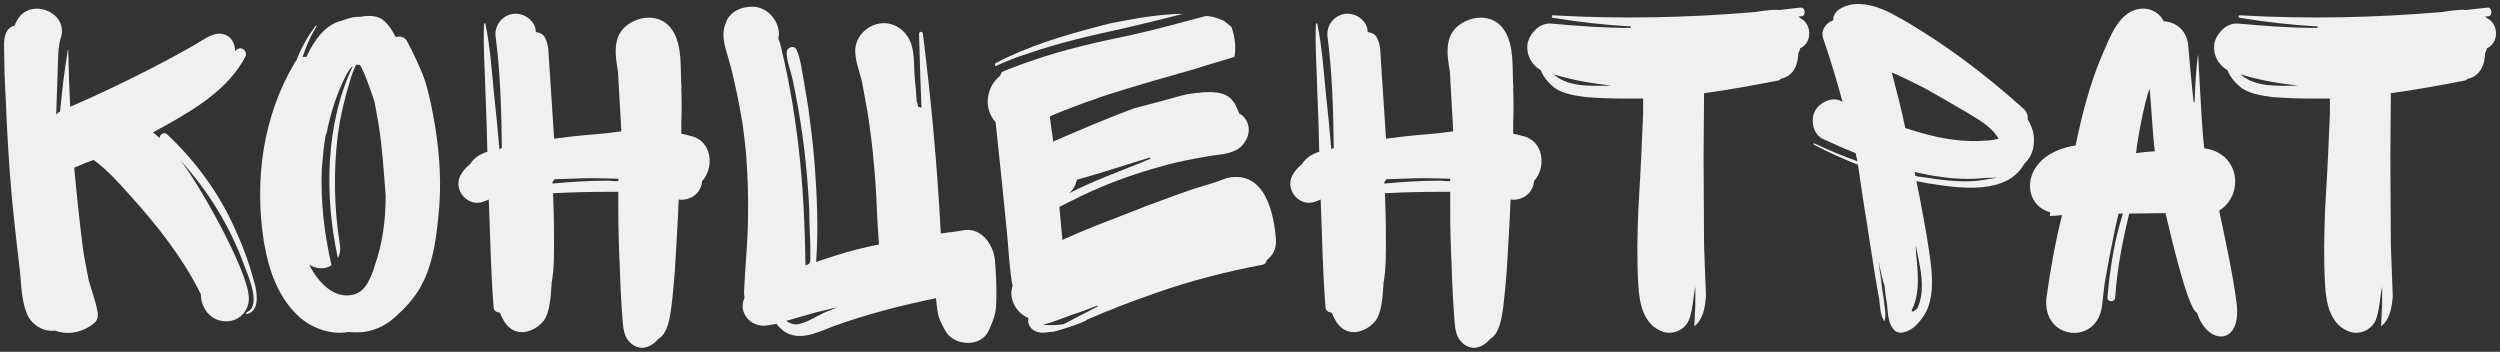 <?xml version="1.0" encoding="UTF-8"?> <svg xmlns="http://www.w3.org/2000/svg" viewBox="0 0 626.74 88.19" data-guides="{&quot;vertical&quot;:[],&quot;horizontal&quot;:[]}"><rect x="0" y="0" width="626.74" height="88.19" fill="#333333" stroke="none"/><defs></defs><path fill="#f0f0f0" stroke="none" fill-opacity="1" stroke-width="1" stroke-opacity="1" class="st0" id="tSvg7965498efe" title="Path 2" d="M61.868 78.261C65.748 76.691 61.988 68.682 61.139 66.262C57.499 56.453 52.169 47.844 45.14 40.084C49.75 45.774 61.738 67.102 62.348 74.141C62.718 77.411 60.408 80.56 56.659 80.56C54.359 80.56 52.169 79.221 51.2 77.171C50.599 76.081 50.359 74.991 50.359 73.781C45.87 64.692 39.451 56.573 32.781 49.184C29.872 45.914 26.962 42.634 23.452 40.094C22.842 40.334 22.242 40.574 21.512 40.824C20.422 41.304 19.453 41.674 18.603 42.034C19.213 48.704 19.933 55.483 20.782 62.272C21.152 64.932 21.752 67.602 22.242 70.271C22.852 72.571 23.942 75.241 24.422 78.031C24.662 79.001 24.542 80.21 23.692 80.94C20.782 83.36 17.143 84.09 13.753 82.88C10.963 83.25 8.054 81.55 6.844 78.881C5.384 75.491 5.384 71.851 5.024 68.212C4.054 59.972 3.084 51.733 2.474 43.484C1.864 35.245 1.504 27.006 1.144 18.646C1.144 16.467 1.024 14.287 1.024 12.107C0.904 9.927 1.144 7.018 3.684 6.408C3.804 5.928 4.054 5.558 4.294 5.078C7.564 -0.862 17.503 3.138 15.193 9.677C14.463 12.107 14.593 15.007 14.463 17.797C14.34 21.433 14.216 25.069 14.093 28.706C14.463 28.336 14.703 28.096 15.063 27.976C15.543 22.766 16.153 17.677 17.003 12.587C17.003 12.467 17.123 12.587 17.123 12.587C17.123 12.87 17.123 13.154 17.123 13.437C17.243 17.927 17.363 22.286 17.613 26.766C27.672 22.406 39.541 16.587 49 11.127C50.94 10.037 53.609 7.858 56.029 8.578C57.969 9.067 58.939 10.877 58.939 12.817C59.059 12.697 59.189 12.577 59.309 12.447C60.519 11.477 62.218 12.817 61.488 14.267C57.249 22.266 49.25 27.106 41.49 31.475C40.401 32.075 39.431 32.565 38.341 33.175C38.951 33.655 39.431 34.145 40.041 34.625C39.921 33.775 41.13 32.925 41.86 33.655C49.25 40.564 55.189 48.803 59.189 58.013C61.248 62.502 62.818 67.102 64.038 71.831C64.518 74.251 64.888 77.891 61.978 78.741C61.728 78.861 61.608 78.371 61.858 78.261C61.862 78.261 61.865 78.261 61.868 78.261Z"></path><path fill="#f0f0f0" stroke="none" fill-opacity="1" stroke-width="1" stroke-opacity="1" class="st0" id="tSvg12f06af4c13" title="Path 3" d="M104.194 73.901C102.864 75.721 101.404 77.411 99.705 78.871C97.405 81.17 94.615 82.75 91.225 83.23C89.896 83.35 88.566 83.35 87.226 83.23C83.226 83.96 78.747 82.5 75.477 79.841C69.778 74.991 67.358 67.722 66.148 60.572C63.718 45.064 65.898 29.055 74.027 15.487C74.147 15.487 74.147 15.367 74.267 15.247C75.477 12.097 77.057 9.187 79.117 6.528C79.237 6.288 79.477 6.408 79.357 6.648C78.627 7.858 77.897 9.077 77.417 10.287C76.807 11.617 76.327 12.957 75.837 14.287C76.207 14.167 76.567 14.287 76.807 14.287C78.867 9.797 81.776 6.048 85.656 5.198C87.226 4.588 88.806 4.108 90.386 4.228C92.085 3.858 94.135 3.858 95.595 4.708C97.175 5.678 98.385 7.738 99.235 9.317C100.205 8.947 101.415 9.197 102.025 10.287C103.724 13.557 105.414 16.957 106.624 20.466C107.714 24.106 108.444 27.866 109.054 31.495C110.264 39.005 110.744 46.514 109.904 54.153C109.294 60.822 108.204 68.212 104.194 73.901ZM91.596 19.127C91.225 18.276 90.866 17.307 90.386 16.467C90.266 16.347 90.016 16.227 89.906 16.227C89.702 16.227 89.499 16.227 89.296 16.227C88.566 17.557 88.086 19.137 87.726 20.346C86.386 24.706 85.296 29.195 84.696 33.795C83.596 42.764 83.726 52.093 85.176 61.062C85.416 62.392 85.296 63.612 84.696 64.702C81.306 48.944 81.546 31.135 88.446 16.587C87.716 17.077 87.236 18.047 86.746 18.887C84.446 23.376 82.866 28.336 81.896 33.305C81.776 33.545 81.776 33.675 81.656 33.785C81.166 36.575 80.927 39.364 80.687 42.144C80.317 50.383 81.296 58.633 83.106 66.502C82.746 66.742 82.256 66.982 81.776 67.112C80.317 67.482 78.627 67.112 77.417 66.262C77.497 66.262 77.537 66.302 77.537 66.382C79.477 70.381 83.716 75.351 88.926 73.771C90.386 73.291 91.475 72.201 92.195 70.861C92.925 69.531 93.535 68.202 93.895 66.742C95.955 61.052 96.685 54.993 96.685 49.053C96.205 42.994 95.835 36.815 94.865 30.875C94.495 29.055 94.255 27.236 93.895 25.546C93.165 23.366 92.445 21.186 91.596 19.127Z"></path><path fill="#f0f0f0" stroke="none" fill-opacity="1" stroke-width="1" stroke-opacity="1" class="st0" id="tSvg1cf3468748" title="Path 4" d="M175.967 45.784C175.597 48.694 172.817 50.383 170.148 50.023C169.908 55.963 169.538 62.022 169.178 67.962C168.928 70.991 168.688 73.901 168.328 76.811C167.958 79.471 167.478 83.6 164.938 85.05C164.938 85.13 164.898 85.17 164.818 85.17C164.458 85.65 163.848 86.14 163.248 86.5C161.069 87.83 158.889 87.11 157.559 85.41C156.459 84.2 156.219 82.14 156.099 80.56C155.729 75.831 155.489 71.221 155.369 66.502C155.129 61.902 155.009 57.173 155.009 52.573C155.009 51.077 155.009 49.58 155.009 48.084C154.199 48.084 153.389 48.084 152.579 48.084C147.98 48.084 143.25 48.204 138.651 48.444C138.771 51.963 138.891 55.473 138.891 58.983C138.891 62.982 139.011 67.102 138.281 70.981C138.281 71.105 138.281 71.228 138.281 71.351C138.161 72.321 138.161 73.411 138.041 74.381C137.801 76.441 137.431 79.231 135.981 80.8C132.951 83.95 128.472 84.44 126.172 80.191C125.802 79.581 125.562 78.981 125.322 78.371C124.592 78.371 123.752 77.891 123.752 77.041C123.022 68.072 122.902 58.983 122.542 50.023C122.172 50.143 121.692 50.383 121.333 50.503C117.213 52.203 112.973 47.234 115.883 43.234C116.363 42.504 117.093 41.784 117.823 41.174C118.793 39.594 120.373 38.624 122.183 38.025C122.062 33.175 121.942 28.206 121.703 23.236C121.582 17.547 121.093 11.727 121.333 6.028C121.333 5.778 121.703 5.778 121.703 6.028C122.912 11.847 123.272 17.907 123.882 23.836C124.362 28.326 124.852 33.045 125.212 37.535C125.332 37.415 125.452 37.165 125.582 37.165C125.662 37.165 125.742 37.165 125.822 37.165C125.702 27.836 125.452 18.387 124.252 9.167C123.882 6.378 125.952 3.838 128.612 3.478C131.162 3.108 134.191 5.048 134.311 7.838C134.311 7.918 134.311 7.998 134.311 8.078C134.791 8.078 135.151 8.197 135.641 8.447C136.851 8.928 137.341 11.237 137.461 12.327C137.581 14.267 137.701 16.207 137.831 18.147C138.201 23.726 138.561 29.296 138.921 34.745C139.001 34.745 139.081 34.745 139.161 34.745C143.4 34.135 147.64 33.775 151.89 33.415C153.219 33.295 154.439 33.045 155.769 32.925C155.529 27.956 155.159 22.866 154.919 17.907C154.189 13.667 153.459 8.818 157.589 6.028C161.219 3.598 166.308 3.728 168.738 7.848C171.038 11.597 170.558 16.937 170.798 21.176C170.918 21.546 170.798 21.906 170.798 22.266C170.918 25.056 170.918 27.956 170.798 30.875C170.798 31.762 170.798 32.648 170.798 33.535C171.768 33.655 172.738 34.025 173.827 34.265C178.557 35.835 179.037 42.144 176.007 45.414C176.007 45.537 176.007 45.66 175.967 45.784ZM139.001 44.934C138.881 45.174 138.761 45.414 138.521 45.544C138.521 45.704 138.521 45.864 138.521 46.024C143.25 45.544 147.97 45.294 152.579 45.294C153.429 45.414 154.279 45.414 155.009 45.414C155.009 45.214 155.009 45.014 155.009 44.814C151.01 44.694 147.01 44.564 143.01 44.814C141.681 44.814 140.351 44.934 139.001 44.934Z"></path><path fill="#f0f0f0" stroke="none" fill-opacity="1" stroke-width="1" stroke-opacity="1" class="st0" id="tSvg18ed8181f1c" title="Path 5" d="M247.86 82.87C245.92 87.23 239.011 86.75 236.951 82.87C236.221 81.41 235.381 80.081 235.131 78.511C234.891 77.301 234.761 75.961 234.651 74.751C225.922 76.571 217.323 78.751 208.964 81.78C205.084 83.24 200.605 85.66 196.595 83.11C195.865 82.5 195.135 81.9 194.655 81.17C193.925 81.29 193.196 81.41 192.596 81.54C188.466 82.39 184.836 78.511 186.656 74.631C186.536 74.021 186.536 73.541 186.536 72.931C186.786 67.242 187.386 61.542 187.506 55.723C187.626 50.033 187.506 44.334 187.026 38.515C186.786 35.725 186.416 33.065 186.176 31.125C185.696 28.336 185.206 25.546 184.596 22.766C183.996 19.976 183.387 17.187 182.536 14.407C181.567 11.017 180.597 8.348 182.297 4.958C183.387 2.778 185.806 1.808 188.116 1.688C192.356 1.328 195.995 5.688 195.145 9.687C195.385 10.417 195.635 11.027 195.755 11.627C200.605 31.745 201.695 49.923 201.935 66.522C203.264 66.162 203.144 65.672 203.144 64.342C203.144 63.332 203.144 62.322 203.144 61.312C203.024 59.252 203.024 57.193 202.905 55.133C202.905 52.473 202.785 49.923 202.545 47.254C201.935 38.045 200.605 28.835 198.665 19.746C198.175 17.567 197.205 15.257 197.205 13.077C197.325 11.867 199.025 11.257 199.625 12.347C200.715 14.647 200.955 17.437 201.445 19.856C201.805 22.276 202.295 24.706 202.655 27.126C203.264 31.735 203.864 36.465 204.234 41.184C204.834 49.303 205.204 57.423 204.594 65.662C207.864 64.572 211.144 63.482 214.413 62.632C216.353 62.152 218.293 61.662 220.353 61.302C220.233 59.483 220.113 57.663 219.993 55.853C219.753 51.243 219.623 46.514 219.143 41.794C218.773 37.185 218.173 32.455 217.443 27.856C216.963 25.436 216.593 23.006 216.113 20.586C215.503 17.927 214.533 15.737 214.413 13.077C214.173 9.077 217.803 5.808 221.563 5.808C224.832 5.808 227.502 8.107 228.472 11.137C229.322 13.807 229.082 16.837 229.322 19.626C229.562 21.566 229.692 23.506 229.802 25.446C229.922 25.566 230.042 25.806 230.042 26.046C230.042 26.286 230.162 26.536 230.162 26.776C230.402 26.776 230.772 26.896 231.012 27.016C230.772 20.836 230.532 14.657 230.402 8.477C230.402 7.748 231.372 7.868 231.372 8.477C233.431 25.076 235.001 41.804 235.851 58.523C236.221 58.523 236.581 58.403 236.821 58.403C236.941 58.403 237.191 58.403 237.551 58.283C239.011 58.163 240.461 57.913 241.911 57.673C246.28 57.193 249.06 61.552 249.42 65.182C249.66 67.842 249.79 70.631 249.79 73.301C249.79 74.631 249.79 75.961 249.67 77.301C249.43 79.361 248.7 81.06 247.86 82.87ZM199.995 81.29C202.295 80.92 204.484 79.35 206.664 78.381C207.754 77.901 208.844 77.531 209.814 77.051C208.124 77.421 206.424 77.901 204.724 78.261C202.175 78.991 199.635 79.721 197.085 80.44C197.935 81.05 198.905 81.41 199.995 81.29Z"></path><path fill="#f0f0f0" stroke="none" fill-opacity="1" stroke-width="1" stroke-opacity="1" class="st0" id="tSvg113179f4738" title="Path 6" d="M316.373 66.392C307.404 68.092 298.435 70.391 289.826 73.421C285.706 74.881 281.587 76.331 277.587 78.031C277.547 78.031 277.507 78.031 277.467 78.031C277.227 78.151 276.857 78.271 276.617 78.391C275.287 79.001 273.958 79.481 272.618 80.091C272.578 80.13 272.538 80.171 272.498 80.21C271.038 81.18 264.139 83.24 264.259 83.12C264.259 83.12 263.529 83.24 263.049 83.24C261.109 83.61 258.929 83.48 257.959 81.42C257.719 80.82 257.719 80.33 257.839 79.731C254.809 78.521 252.75 74.881 253.839 71.731C253.11 67.612 252.87 63.252 252.51 59.002C252.03 54.153 251.54 49.303 251.05 44.464C250.566 39.858 250.083 35.252 249.6 30.645C248.14 29.066 247.41 26.766 247.66 24.706C247.9 22.286 248.99 20.466 250.69 19.017C250.81 18.776 251.05 18.407 251.17 18.047C253.72 16.957 256.379 15.987 258.929 15.137C266.928 12.347 275.167 10.527 283.407 8.828C289.826 7.378 296.135 5.678 302.435 3.978C303.285 4.098 304.135 4.218 304.854 4.458C305.575 4.698 306.184 4.938 306.794 5.188C307.404 5.668 308.124 6.278 308.734 6.758C309.584 9.307 309.944 11.847 309.464 14.267C307.524 14.877 305.464 15.477 303.405 16.087C300.745 16.937 297.955 17.787 295.166 18.517C294.925 18.637 294.685 18.756 294.435 18.756C288.256 20.446 276.257 24.086 274.928 24.696C271.048 26.026 267.168 27.486 263.419 29.055C263.299 29.175 263.179 29.305 263.179 29.305C263.299 30.515 264.019 34.875 264.019 35.485C270.808 32.575 277.477 29.665 284.377 27.126C288.256 26.156 292.256 25.066 296.135 23.976C296.615 23.856 297.225 23.736 297.705 23.606C299.165 23.366 300.495 23.236 301.945 23.126C304.974 23.006 307.884 23.126 309.574 26.036C309.814 26.406 309.944 26.766 310.054 27.006C310.294 27.486 310.534 27.976 310.664 28.465C310.744 28.546 310.824 28.585 310.904 28.585C311.994 29.195 312.724 30.405 312.964 31.615C313.444 33.915 311.994 36.585 309.814 37.675C307.264 38.885 304.604 38.764 301.815 39.374C298.905 39.854 295.875 40.464 292.966 41.194C287.146 42.764 281.457 44.584 275.757 47.014C272.248 48.464 268.978 50.163 265.578 51.863C265.818 54.533 266.058 57.073 266.308 59.742C266.308 59.903 266.308 60.062 266.308 60.222C266.428 60.102 266.548 60.102 266.678 59.982C269.338 58.773 272.008 57.683 274.678 56.593C278.067 55.263 281.467 53.933 284.976 52.593C286.796 51.863 288.616 51.133 290.426 50.533C293.336 49.444 296.245 48.354 299.155 47.384C300.725 46.904 302.305 46.414 303.885 45.934C305.214 45.564 306.424 44.964 307.764 44.594C317.093 42.654 319.393 53.323 319.883 60.232C320.003 62.412 319.033 64.112 317.583 65.202C317.463 65.812 317.103 66.292 316.373 66.392ZM275.287 6.638C276.257 6.398 277.107 6.158 278.077 5.908C283.047 4.938 288.016 3.968 293.226 3.608C294.316 3.488 295.406 3.488 296.495 3.488C291.766 4.698 286.926 5.908 282.197 6.998C273.958 8.818 265.708 10.637 257.719 13.417C254.929 14.267 252.27 15.357 249.6 16.567C249.35 16.447 249.35 16.087 249.6 15.837C257.599 11.597 266.558 8.928 275.287 6.638ZM266.448 81.29C266.568 81.29 266.688 81.29 266.808 81.17C267.778 80.69 268.748 80.201 269.598 79.721C271.538 78.751 273.358 77.781 275.177 76.811C275.177 76.731 275.177 76.651 275.177 76.571C272.998 77.421 270.818 78.271 268.508 78.991C266.208 79.841 263.909 80.81 261.479 81.41C263.299 81.66 266.078 81.41 266.448 81.29ZM288.256 39.484C284.507 40.694 280.747 41.784 276.987 42.994C274.558 43.724 272.258 44.454 269.958 45.054C269.718 46.384 268.988 47.594 268.018 48.444C273.958 45.414 280.257 43.114 286.316 40.684C287.046 40.324 287.646 40.084 288.376 39.834C288.336 39.714 288.296 39.594 288.256 39.484Z"></path><path fill="#f0f0f0" stroke="none" fill-opacity="1" stroke-width="1" stroke-opacity="1" class="st0" id="tSvg999c382f9c" title="Path 7" d="M384.517 45.784C384.147 48.694 381.367 50.383 378.697 50.023C378.457 55.963 378.087 62.022 377.727 67.962C377.477 70.991 377.237 73.901 376.877 76.811C376.507 79.471 376.027 83.6 373.488 85.05C373.488 85.13 373.448 85.17 373.368 85.17C373.008 85.65 372.398 86.14 371.798 86.5C369.618 87.83 367.438 87.11 366.108 85.41C365.009 84.2 364.769 82.14 364.649 80.56C364.279 75.831 364.039 71.221 363.919 66.502C363.679 61.902 363.559 57.173 363.559 52.573C363.559 51.077 363.559 49.58 363.559 48.084C362.749 48.084 361.939 48.084 361.129 48.084C356.529 48.084 351.8 48.204 347.2 48.444C347.32 51.963 347.44 55.473 347.44 58.983C347.44 62.982 347.56 67.102 346.83 70.981C346.83 71.105 346.83 71.228 346.83 71.351C346.71 72.321 346.71 73.411 346.59 74.381C346.35 76.441 345.981 79.231 344.531 80.8C341.501 83.95 337.021 84.44 334.722 80.191C334.352 79.581 334.112 78.981 333.872 78.371C333.142 78.371 332.302 77.891 332.302 77.041C331.572 68.072 331.452 58.983 331.092 50.023C330.722 50.143 330.242 50.383 329.882 50.503C325.762 52.203 321.523 47.234 324.433 43.234C324.913 42.504 325.642 41.784 326.372 41.174C327.342 39.594 328.922 38.624 330.732 38.025C330.612 33.175 330.492 28.206 330.252 23.236C330.132 17.547 329.642 11.727 329.882 6.028C329.882 5.778 330.252 5.778 330.252 6.028C331.462 11.847 331.822 17.907 332.432 23.836C332.912 28.326 333.402 33.045 333.762 37.535C333.882 37.415 334.002 37.165 334.132 37.165C334.212 37.165 334.292 37.165 334.372 37.165C334.252 27.836 334.002 18.387 332.802 9.167C332.432 6.378 334.502 3.838 337.161 3.478C339.711 3.108 342.741 5.048 342.861 7.838C342.861 7.918 342.861 7.998 342.861 8.078C343.341 8.078 343.701 8.197 344.191 8.447C345.401 8.928 345.89 11.237 346.01 12.327C346.13 14.267 346.25 16.207 346.38 18.147C346.75 23.726 347.11 29.296 347.47 34.745C347.55 34.745 347.63 34.745 347.71 34.745C351.95 34.135 356.19 33.775 360.439 33.415C361.769 33.295 362.989 33.045 364.319 32.925C364.079 27.956 363.709 22.866 363.469 17.907C362.739 13.667 362.009 8.818 366.139 6.028C369.768 3.598 374.858 3.728 377.287 7.848C379.587 11.597 379.107 16.937 379.347 21.176C379.467 21.546 379.347 21.906 379.347 22.266C379.467 25.056 379.467 27.956 379.347 30.875C379.347 31.762 379.347 32.648 379.347 33.535C380.317 33.655 381.287 34.025 382.377 34.265C387.106 35.835 387.586 42.144 384.557 45.414C384.557 45.537 384.557 45.66 384.557 45.784C384.543 45.784 384.53 45.784 384.517 45.784ZM347.55 44.934C347.43 45.174 347.31 45.414 347.07 45.544C347.07 45.704 347.07 45.864 347.07 46.024C351.8 45.544 356.519 45.294 361.129 45.294C361.979 45.414 362.829 45.414 363.559 45.414C363.559 45.214 363.559 45.014 363.559 44.814C359.559 44.694 355.56 44.564 351.56 44.814C350.23 44.814 348.9 44.934 347.55 44.934Z"></path><path fill="#f0f0f0" stroke="none" fill-opacity="1" stroke-width="1" stroke-opacity="1" class="st0" id="tSvga9e57aa2f7" title="Path 8" d="M450.84 13.307C450.72 15.487 450.23 17.677 448.29 19.006C447.81 19.366 447.08 19.616 446.471 19.736C446.231 19.976 445.981 20.216 445.621 20.216C439.441 21.426 433.382 22.516 427.202 23.366C427.202 28.695 427.082 34.035 427.082 39.364C427.082 46.764 427.202 54.153 427.202 61.542C427.322 65.782 427.572 70.031 427.683 74.271C427.442 77.181 426.952 80.091 424.773 81.78C424.773 81.7 424.773 81.62 424.773 81.54C424.893 79.841 424.893 78.151 425.013 76.451C425.013 74.918 425.013 73.385 425.013 71.851C424.533 74.031 424.403 77.431 423.553 79.85C422.703 82.51 419.673 83.97 417.134 83.24C412.044 81.67 410.954 76.091 410.714 71.361C410.344 65.182 410.474 58.883 410.714 52.693C411.074 46.514 411.444 40.214 411.684 33.915C411.764 32.139 411.844 30.362 411.924 28.585C411.924 27.292 411.924 25.999 411.924 24.706C410.348 24.706 408.771 24.706 407.195 24.706C403.925 24.706 400.655 24.586 397.495 24.336C394.956 23.976 392.286 23.606 390.106 22.276C388.536 21.186 386.957 19.486 386.226 17.547C383.807 16.217 382.347 13.307 383.077 10.397C383.807 7.978 386.226 5.668 388.886 5.908C395.556 6.518 402.095 6.998 408.764 6.998C408.764 6.878 408.884 6.758 408.884 6.628C402.345 6.268 395.796 5.538 389.256 4.448C388.886 4.448 389.016 3.718 389.376 3.838C406.344 4.808 423.303 4.448 440.151 2.998C441.491 2.748 442.701 2.628 443.911 2.508C444.521 2.508 445.241 2.388 445.971 2.508C447.791 2.268 449.61 2.148 451.43 1.898C452.52 1.778 452.89 3.838 451.67 4.088C451.43 4.088 451.06 4.088 450.82 4.208C451.06 4.328 451.3 4.448 451.55 4.688C454.34 6.268 454.22 10.867 451.31 12.087C451.19 12.567 451.07 12.937 450.84 13.307ZM403.935 21.426C399.085 20.946 394.236 20.096 389.516 18.637C391.456 20.456 394.606 21.296 397.515 21.426C399.575 21.546 401.755 21.546 403.935 21.426Z"></path><path fill="#f0f0f0" stroke="none" fill-opacity="1" stroke-width="1" stroke-opacity="1" class="st0" id="tSvg4ef5a3f07d" title="Path 9" d="M483.717 46.024C482.627 45.784 481.537 45.664 480.447 45.414C480.687 46.874 481.057 48.324 481.297 49.654C482.387 55.593 483.597 61.652 484.207 67.592C484.447 70.501 484.447 73.531 483.607 76.321C482.997 78.381 481.667 80.32 479.967 81.9C478.637 82.99 476.088 84.32 474.638 82.5C473.308 80.81 473.308 78.501 473.068 76.321C472.818 74.861 472.578 73.291 472.458 71.711C471.848 69.772 471.368 67.712 470.998 65.532C471.118 66.862 471.238 68.082 471.478 69.281C471.718 71.461 471.968 73.521 472.328 75.581C472.448 77.161 472.938 78.971 472.448 80.43C472.448 80.51 472.408 80.51 472.328 80.43C471.358 78.971 471.358 76.791 471.118 75.101C470.748 72.921 470.388 70.861 470.028 68.802C469.418 64.682 468.688 60.562 468.089 56.323C467.239 51.353 466.509 46.264 465.789 41.294C462.029 39.834 458.279 38.145 454.64 36.205C454.52 36.085 454.64 35.835 454.88 35.955C458.399 37.655 462.029 39.105 465.669 40.444C465.549 39.714 465.309 39.114 465.189 38.385C462.399 37.295 459.739 36.085 457.07 34.865C454.41 33.655 453.8 29.895 455.13 27.596C456.22 25.776 459.009 24.316 461.189 25.166C461.439 25.286 461.679 25.416 461.919 25.536C460.459 20.206 458.889 14.877 457.07 9.657C456.34 7.598 457.8 5.658 459.619 5.058C459.499 3.968 460.099 3.118 460.829 2.508C464.829 -0.282 470.038 1.298 473.918 3.238C477.918 5.298 481.677 7.718 485.427 10.147C493.056 15.237 500.215 20.936 507.125 27.106C508.094 27.956 508.454 28.925 508.334 29.895C509.065 31.105 509.544 32.325 509.794 33.535C510.274 36.925 509.314 39.355 507.495 41.044C503.135 48.923 491.256 47.224 483.747 46.014C483.737 46.017 483.727 46.02 483.717 46.024ZM482.377 22.036C479.717 20.706 477.048 19.366 474.258 18.157C475.468 22.756 476.678 27.366 477.647 32.085C480.197 32.935 482.737 33.665 485.407 34.275C489.406 35.125 493.526 35.605 497.646 35.245C498.495 35.245 499.345 35.125 500.065 35.005C500.435 34.885 500.675 34.885 501.035 34.765C500.915 34.525 500.785 34.285 500.545 34.035C498.846 31.485 495.696 29.795 492.916 28.096C489.406 26.036 485.887 23.976 482.377 22.036ZM479.227 77.781C479.347 77.901 479.347 78.021 479.467 78.141C479.957 77.901 480.317 77.661 480.677 77.291C482.377 73.541 481.887 69.412 481.047 65.412C480.927 64.682 480.437 62.382 480.317 61.662C480.197 61.782 480.437 63.232 480.317 63.232C480.437 64.082 480.437 64.802 480.557 65.652C480.927 69.651 481.167 74.141 479.227 77.781ZM479.957 43.124C480.077 43.484 480.077 43.854 480.197 44.094C480.677 44.214 481.047 44.334 481.527 44.334C486.257 45.064 491.226 45.794 495.946 45.304C496.676 45.184 499.825 44.694 500.545 44.574C500.545 44.454 498.005 44.694 498.005 44.574C493.876 45.064 489.646 44.824 486.617 44.334C484.427 44.094 482.247 43.604 479.957 43.124Z"></path><path fill="#f0f0f0" stroke="none" fill-opacity="1" stroke-width="1" stroke-opacity="1" class="st0" id="tSvg18f15237bfa" title="Path 10" d="M542.881 53.423C539.851 53.463 536.822 53.503 533.792 53.543C532.092 60.452 530.762 67.362 530.272 74.511C530.272 75.851 528.213 75.851 528.333 74.511C528.942 67.482 530.032 60.332 532.212 53.543C531.849 53.543 531.486 53.543 531.122 53.543C529.672 59.233 527.613 71.121 527.613 71.121C527.409 72.858 527.206 74.594 527.003 76.331C526.033 86.87 511.614 85.3 513.074 74.391C514.044 67.482 515.254 60.692 516.954 53.913C515.854 54.033 514.764 54.153 513.804 54.153C513.924 53.913 514.044 53.543 513.924 53.183C506.415 51.243 506.415 38.645 520.343 36.465C521.923 28.826 523.863 21.196 526.893 14.047C528.952 9.437 531.252 2.288 537.192 2.168C539.251 2.048 541.561 3.378 542.411 5.318C545.801 5.558 548.351 7.868 548.591 11.617C548.961 16.227 549.441 20.956 549.92 25.556C550 25.636 550.084 25.676 550.17 25.676C550.29 21.676 550.53 17.677 551.02 13.797C551.14 12.587 551.75 30.155 552.59 37.185C561.439 38.275 562.769 48.704 556.34 52.823C557.8 59.733 559.86 69.062 560.709 76.091C562.039 86.63 553.44 86.75 550.77 78.391C548.471 77.661 543.861 57.553 542.881 53.423ZM540.221 37.915C539.731 35.005 539.251 25.186 538.881 22.156C537.672 25.546 536.092 33.425 535.492 38.395C537.062 38.155 538.641 38.025 540.221 37.915Z"></path><path fill="#f0f0f0" stroke="none" fill-opacity="1" stroke-width="1" stroke-opacity="1" class="st0" id="tSvg126e8fbf62f" title="Path 11" d="M623.013 13.307C622.893 15.487 622.403 17.677 620.463 19.006C619.984 19.366 619.254 19.616 618.644 19.736C618.404 19.976 618.154 20.216 617.794 20.216C611.614 21.426 605.555 22.516 599.376 23.366C599.376 28.695 599.256 34.035 599.256 39.364C599.256 46.764 599.376 54.153 599.376 61.542C599.496 65.782 599.745 70.031 599.856 74.271C599.616 77.181 599.126 80.091 596.946 81.78C596.946 81.7 596.946 81.62 596.946 81.54C597.066 79.841 597.066 78.151 597.186 76.451C597.186 74.918 597.186 73.385 597.186 71.851C596.706 74.031 596.576 77.431 595.726 79.85C594.876 82.51 591.846 83.97 589.307 83.24C584.217 81.67 583.127 76.091 582.887 71.361C582.517 65.182 582.647 58.883 582.887 52.693C583.247 46.514 583.617 40.214 583.857 33.915C583.937 32.139 584.017 30.362 584.097 28.585C584.097 27.292 584.097 25.999 584.097 24.706C582.521 24.706 580.944 24.706 579.367 24.706C576.098 24.706 572.828 24.586 569.668 24.336C567.129 23.976 564.459 23.606 562.279 22.276C560.709 21.186 559.13 19.486 558.4 17.547C555.98 16.217 554.52 13.307 555.25 10.397C555.98 7.978 558.4 5.668 561.059 5.908C567.729 6.518 574.268 6.998 580.937 6.998C580.937 6.878 581.057 6.758 581.057 6.628C574.518 6.268 567.969 5.538 561.429 4.448C561.059 4.448 561.189 3.718 561.549 3.838C578.518 4.808 595.476 4.448 612.324 2.998C613.664 2.748 614.874 2.628 616.084 2.508C616.694 2.508 617.414 2.388 618.144 2.508C619.964 2.268 621.783 2.148 623.603 1.898C624.693 1.778 625.063 3.838 623.843 4.088C623.603 4.088 623.233 4.088 622.993 4.208C623.233 4.328 623.473 4.448 623.723 4.688C626.513 6.268 626.393 10.867 623.483 12.087C623.363 12.567 623.243 12.937 623.003 13.297C623.007 13.3 623.01 13.304 623.013 13.307ZM576.118 21.426C571.268 20.946 566.419 20.096 561.699 18.637C563.639 20.456 566.789 21.296 569.698 21.426C571.758 21.546 573.938 21.546 576.118 21.426Z"></path></svg> 